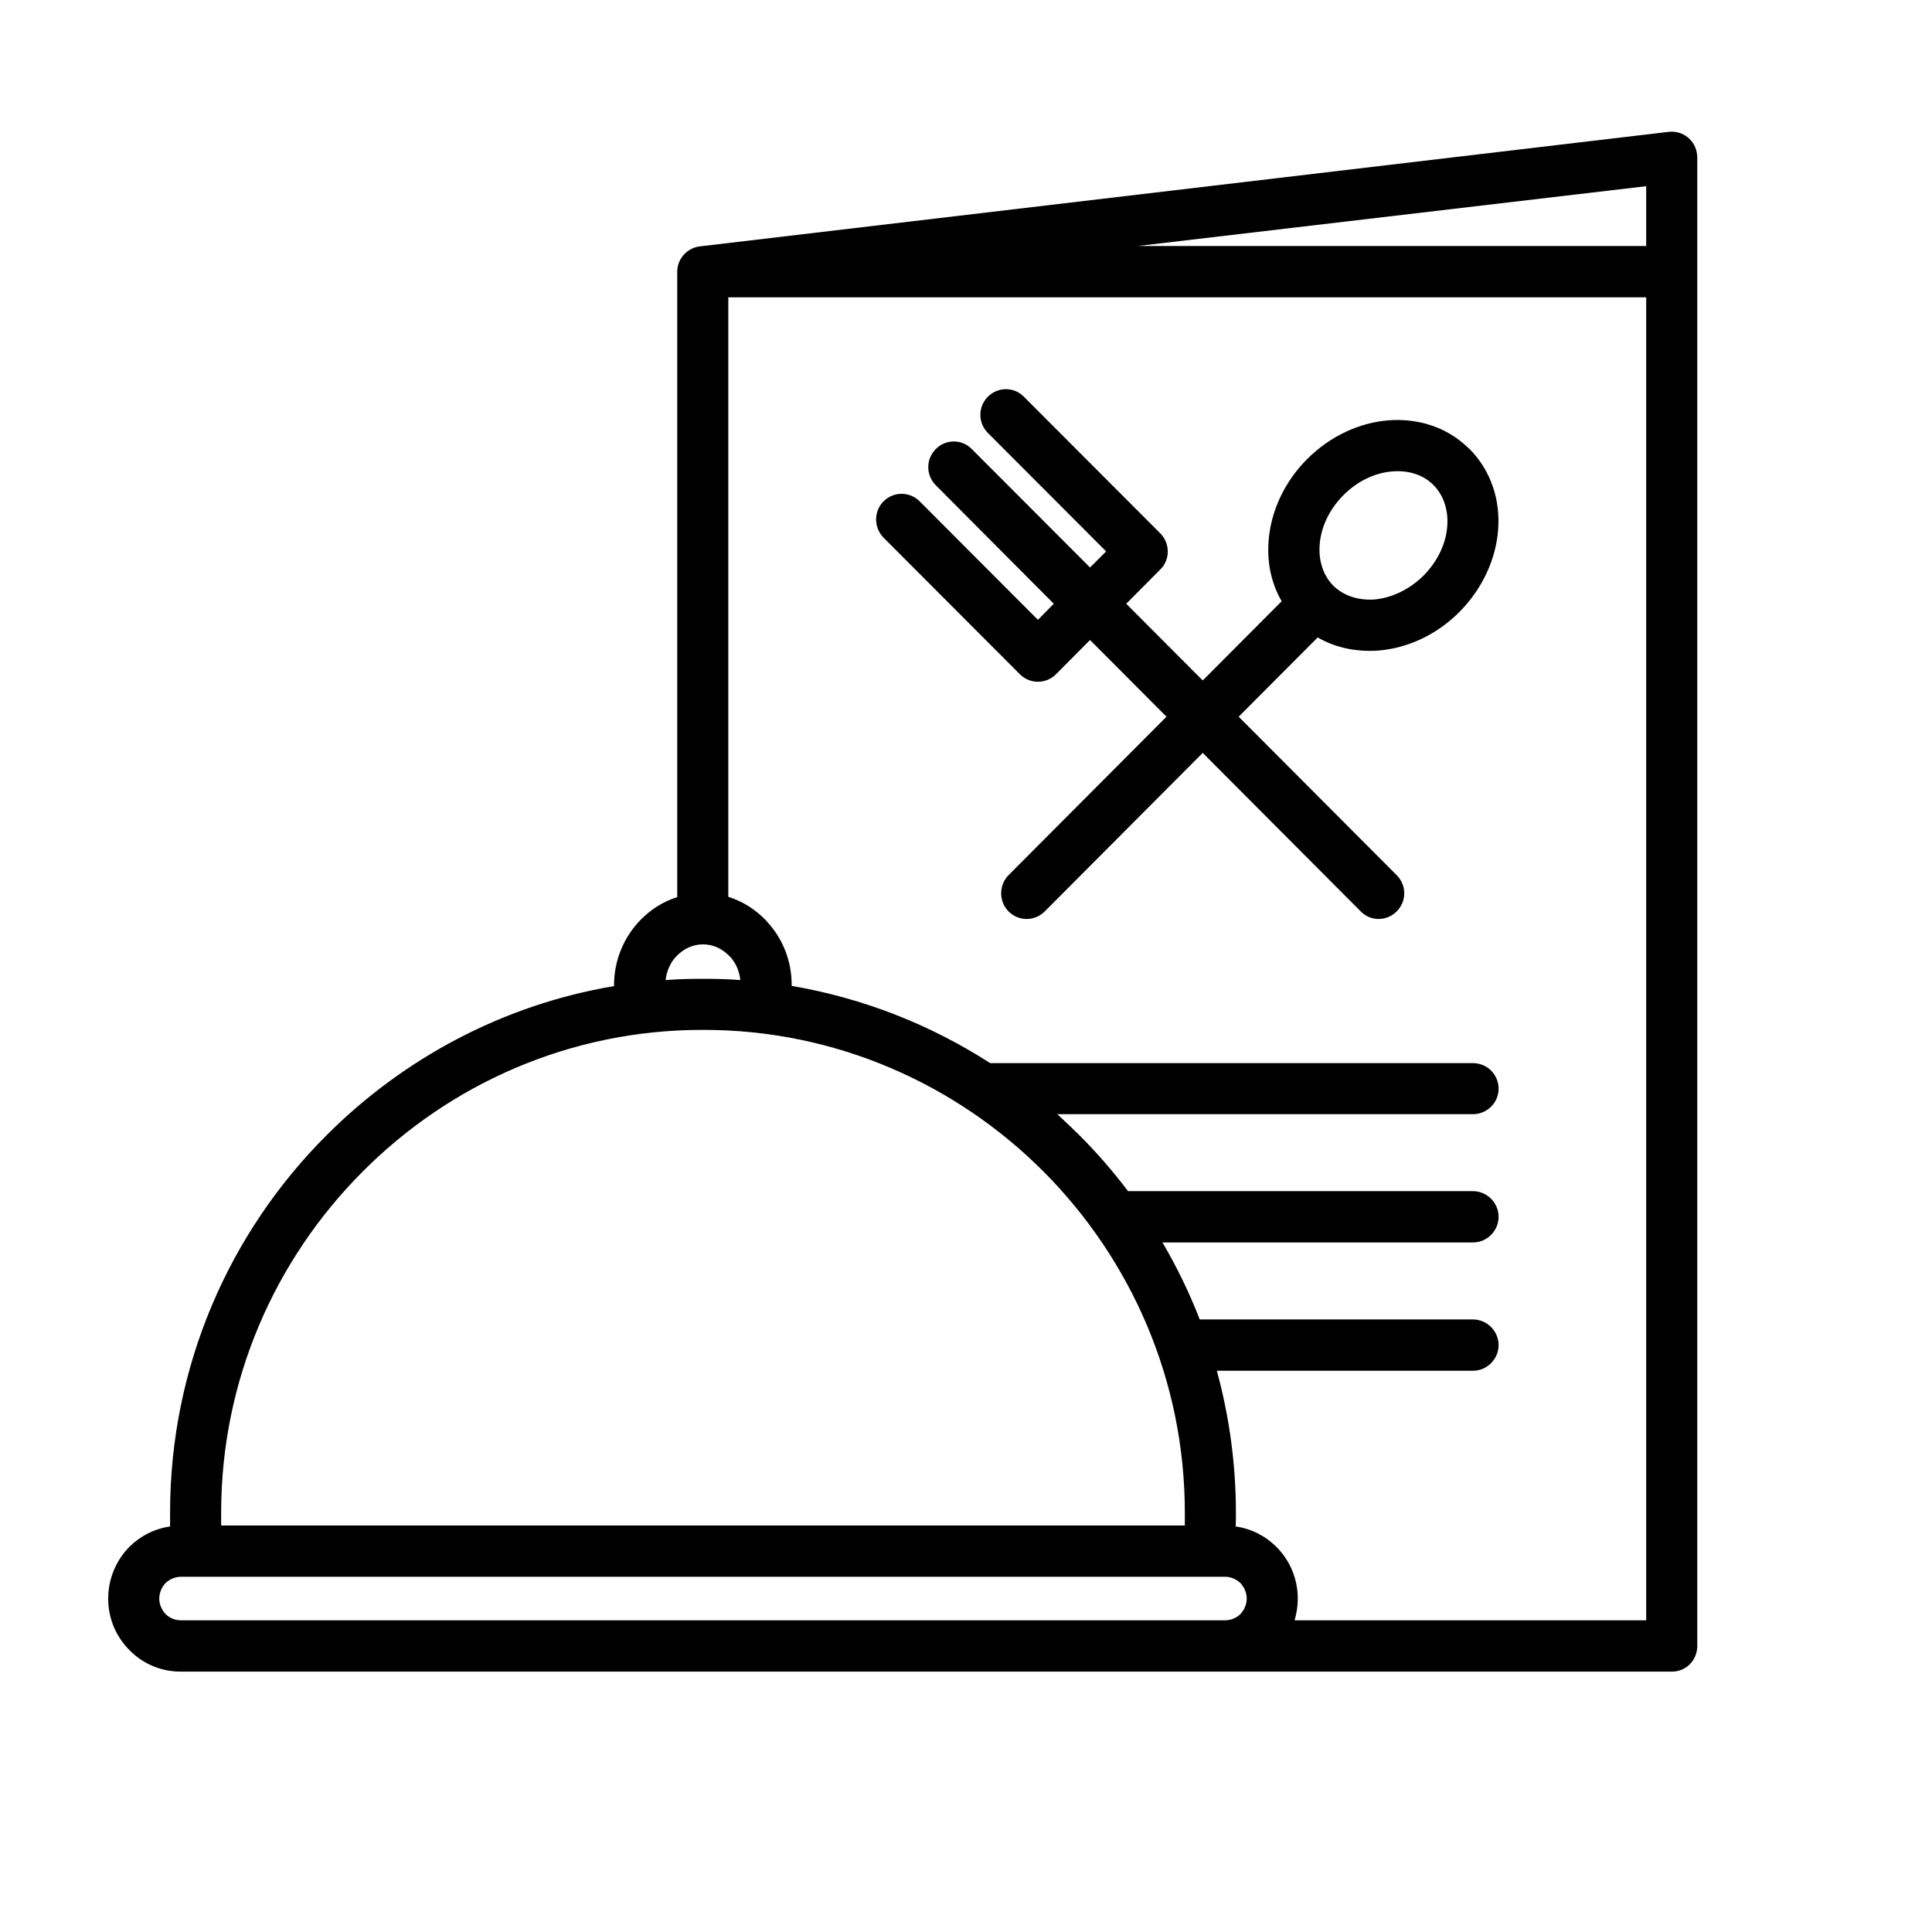 <?xml version="1.0" encoding="UTF-8"?> <svg xmlns="http://www.w3.org/2000/svg" xmlns:xlink="http://www.w3.org/1999/xlink" width="40" zoomAndPan="magnify" viewBox="0 0 30 30" height="40" preserveAspectRatio="xMidYMid meet" version="1.0"><defs><clipPath id="a299245e1b"><path d="M 1.68 2.012 L 26.355 2.012 L 26.355 25.961 L 1.68 25.961 Z M 1.68 2.012 " clip-rule="nonzero"></path></clipPath></defs><g clip-path="url(#a299245e1b)"><path fill="#000000" d="M 26.355 2.441 L 26.352 2.398 C 26.328 2.18 26.133 2.023 25.914 2.047 L 10.883 3.824 C 10.68 3.84 10.516 4.012 10.516 4.219 L 10.516 13.93 C 10.293 14 10.094 14.129 9.934 14.297 C 9.688 14.555 9.535 14.91 9.535 15.297 L 9.535 15.312 C 7.809 15.602 6.258 16.438 5.066 17.633 C 3.566 19.133 2.641 21.207 2.641 23.488 C 2.641 23.547 2.641 23.617 2.641 23.703 C 2.398 23.738 2.176 23.852 2.008 24.02 C 1.805 24.227 1.68 24.512 1.68 24.824 C 1.68 25.137 1.805 25.418 2.012 25.625 C 2.215 25.832 2.496 25.957 2.809 25.957 L 25.961 25.957 C 26.18 25.957 26.355 25.781 26.355 25.559 Z M 25.562 3.82 L 17.668 3.82 L 25.562 2.891 Z M 10.508 14.844 C 10.613 14.734 10.758 14.664 10.914 14.664 L 10.918 14.664 C 11.074 14.664 11.219 14.734 11.324 14.844 L 11.34 14.859 C 11.426 14.953 11.48 15.078 11.496 15.219 C 11.309 15.203 11.121 15.199 10.93 15.199 L 10.902 15.199 C 10.711 15.199 10.523 15.203 10.336 15.219 C 10.352 15.07 10.414 14.938 10.508 14.844 Z M 5.629 18.195 C 6.98 16.836 8.848 15.992 10.902 15.992 L 10.93 15.992 C 12.984 15.992 14.852 16.836 16.207 18.195 C 17.559 19.555 18.398 21.426 18.398 23.488 L 18.398 23.688 L 3.434 23.688 L 3.434 23.488 C 3.434 21.426 4.273 19.555 5.629 18.195 Z M 2.57 25.062 C 2.512 25 2.473 24.914 2.473 24.824 C 2.473 24.73 2.512 24.645 2.57 24.582 C 2.633 24.523 2.719 24.484 2.809 24.484 L 19.023 24.484 C 19.113 24.484 19.199 24.523 19.262 24.582 C 19.32 24.645 19.359 24.73 19.359 24.824 C 19.359 24.914 19.32 25 19.262 25.062 C 19.199 25.125 19.113 25.16 19.023 25.16 L 2.809 25.16 C 2.719 25.16 2.633 25.125 2.57 25.062 Z M 25.562 25.16 L 20.102 25.16 C 20.133 25.055 20.152 24.941 20.152 24.824 C 20.152 24.512 20.027 24.227 19.82 24.02 C 19.652 23.852 19.434 23.738 19.188 23.703 C 19.191 23.617 19.191 23.547 19.191 23.488 C 19.191 22.727 19.086 21.984 18.895 21.285 L 22.871 21.285 C 23.09 21.285 23.27 21.105 23.27 20.887 C 23.27 20.668 23.09 20.488 22.871 20.488 L 18.629 20.488 C 18.469 20.074 18.273 19.672 18.051 19.293 L 22.871 19.293 C 23.09 19.293 23.27 19.113 23.27 18.895 C 23.27 18.676 23.09 18.496 22.871 18.496 L 17.516 18.496 C 17.285 18.191 17.035 17.902 16.766 17.633 C 16.652 17.52 16.535 17.41 16.418 17.301 L 22.871 17.301 C 23.09 17.301 23.27 17.125 23.27 16.906 C 23.27 16.684 23.09 16.508 22.871 16.508 L 15.375 16.508 C 14.453 15.914 13.41 15.5 12.293 15.309 L 12.293 15.293 C 12.293 14.918 12.152 14.574 11.918 14.32 L 11.895 14.293 C 11.734 14.125 11.535 13.996 11.309 13.926 L 11.309 4.617 L 25.562 4.617 Z M 15.836 10.469 C 15.992 10.625 16.242 10.625 16.398 10.469 L 16.926 9.938 L 18.113 11.129 L 15.66 13.59 C 15.508 13.746 15.508 13.996 15.66 14.152 C 15.816 14.309 16.066 14.309 16.223 14.152 L 18.676 11.691 L 21.129 14.152 C 21.281 14.309 21.531 14.309 21.688 14.152 C 21.844 13.996 21.844 13.746 21.688 13.59 L 19.234 11.129 L 20.461 9.898 C 20.742 10.062 21.07 10.125 21.402 10.102 C 21.848 10.066 22.305 9.863 22.664 9.5 C 23.023 9.137 23.227 8.68 23.262 8.234 C 23.301 7.766 23.152 7.309 22.82 6.973 L 22.793 6.949 C 22.461 6.629 22.016 6.492 21.559 6.527 C 21.117 6.562 20.66 6.766 20.297 7.129 C 19.938 7.488 19.734 7.945 19.699 8.395 C 19.672 8.727 19.738 9.055 19.902 9.336 L 18.676 10.566 L 17.488 9.375 L 18.016 8.844 C 18.172 8.691 18.172 8.438 18.016 8.281 L 15.898 6.16 C 15.746 6.004 15.496 6.004 15.34 6.16 C 15.184 6.316 15.184 6.566 15.34 6.723 L 17.176 8.562 L 16.926 8.812 L 15.09 6.973 C 14.938 6.816 14.684 6.816 14.531 6.973 C 14.375 7.129 14.375 7.379 14.531 7.535 L 16.363 9.375 L 16.117 9.625 L 14.281 7.785 C 14.125 7.629 13.875 7.629 13.719 7.785 C 13.566 7.941 13.566 8.191 13.719 8.348 Z M 20.492 8.453 C 20.512 8.191 20.637 7.914 20.859 7.691 C 21.082 7.465 21.359 7.34 21.621 7.32 C 21.855 7.301 22.082 7.363 22.242 7.516 L 22.258 7.531 C 22.422 7.695 22.492 7.93 22.473 8.172 C 22.453 8.438 22.328 8.711 22.105 8.938 C 21.879 9.16 21.605 9.285 21.34 9.309 C 21.102 9.324 20.875 9.258 20.711 9.102 C 20.707 9.098 20.707 9.094 20.703 9.094 C 20.703 9.09 20.699 9.09 20.695 9.086 C 20.539 8.922 20.473 8.695 20.492 8.453 Z M 20.492 8.453 " fill-opacity="1" fill-rule="nonzero"></path></g></svg> 